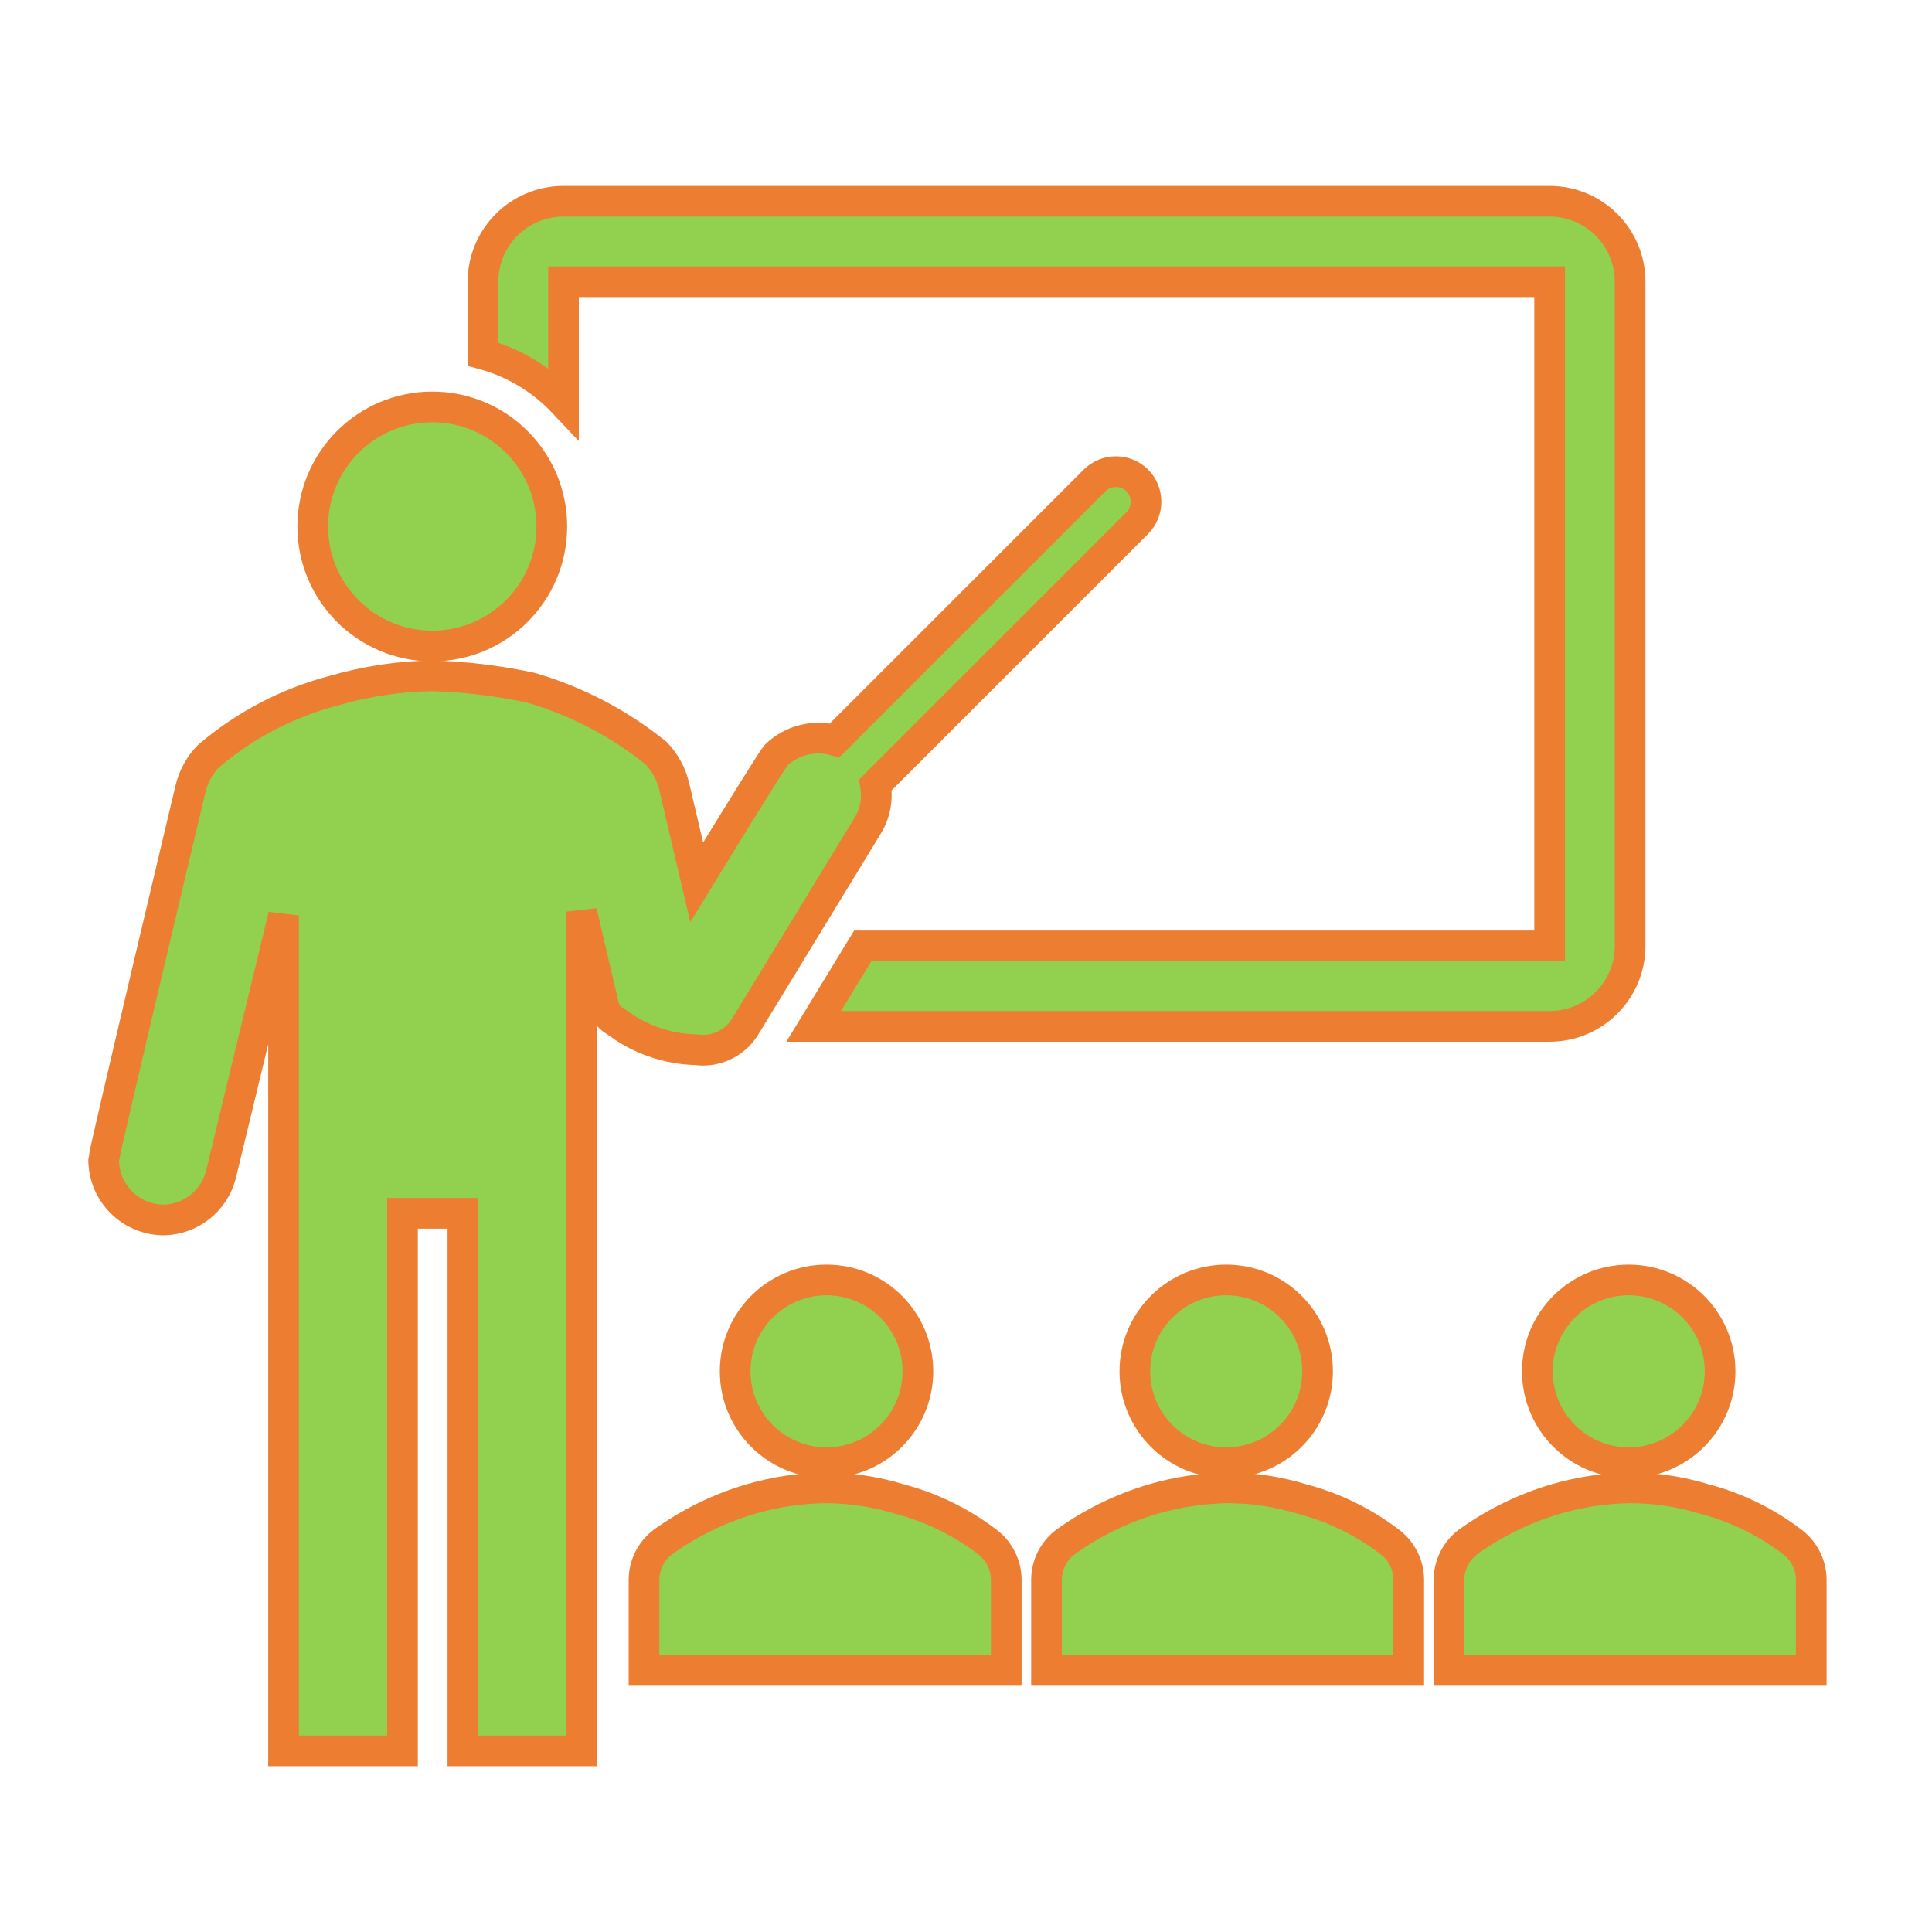 <svg viewBox="0 0 96 96" xmlns="http://www.w3.org/2000/svg" xmlns:xlink="http://www.w3.org/1999/xlink" id="Icons_Classroom" overflow="hidden"><style>
.MsftOfcResponsive_Fill_92d050 {
 fill:#92D050; 
}
</style>
<circle cx="41.07" cy="68.14" r="4.54" class="MsftOfcResponsive_Fill_92d050" stroke="#ED7D31" stroke-width="1.524" fill="#92D050"/><path d="M50 83 50 78.46C49.985 77.753 49.655 77.089 49.1 76.65 47.795 75.644 46.303 74.91 44.71 74.49 43.508 74.121 42.258 73.932 41 73.93 39.744 73.949 38.496 74.138 37.29 74.49 35.715 74.956 34.23 75.687 32.9 76.65 32.345 77.089 32.015 77.753 32 78.46L32 83Z" class="MsftOfcResponsive_Fill_92d050" stroke="#ED7D31" stroke-width="1.524" fill="#92D050"/><circle cx="60.93" cy="68.14" r="4.54" class="MsftOfcResponsive_Fill_92d050" stroke="#ED7D31" stroke-width="1.524" fill="#92D050"/><path d="M70 83 70 78.46C69.985 77.753 69.655 77.089 69.1 76.65 67.795 75.644 66.303 74.91 64.71 74.49 63.508 74.121 62.258 73.932 61 73.93 59.744 73.949 58.496 74.138 57.29 74.49 55.715 74.956 54.23 75.687 52.9 76.65 52.345 77.089 52.015 77.753 52 78.46L52 83Z" class="MsftOfcResponsive_Fill_92d050" stroke="#ED7D31" stroke-width="1.524" fill="#92D050"/><circle cx="80.93" cy="68.14" r="4.54" class="MsftOfcResponsive_Fill_92d050" stroke="#ED7D31" stroke-width="1.524" fill="#92D050"/><path d="M90 83 90 78.46C89.985 77.753 89.655 77.089 89.1 76.65 87.795 75.644 86.303 74.91 84.71 74.49 83.508 74.121 82.257 73.932 81 73.93 79.744 73.949 78.496 74.138 77.29 74.49 75.715 74.956 74.231 75.687 72.9 76.65 72.345 77.089 72.015 77.753 72 78.46L72 83Z" class="MsftOfcResponsive_Fill_92d050" stroke="#ED7D31" stroke-width="1.524" fill="#92D050"/><circle cx="21.48" cy="26.16" r="5.94" class="MsftOfcResponsive_Fill_92d050" stroke="#ED7D31" stroke-width="1.524" fill="#92D050"/><path d="M56.51 23.87C55.922 23.291 54.978 23.291 54.39 23.87L41.47 36.79C40.438 36.499 39.328 36.781 38.56 37.53 38.35 37.74 34.62 43.84 34.62 43.84L33.5 39.07C33.352 38.455 33.045 37.889 32.61 37.43 30.767 35.94 28.646 34.832 26.37 34.17 24.761 33.826 23.125 33.628 21.48 33.58 19.821 33.606 18.173 33.855 16.58 34.32 14.284 34.922 12.154 36.037 10.35 37.58 9.911 38.037 9.604 38.603 9.46 39.22 9.46 39.22 5.15 57.32 5.15 57.62 5.15 59.277 6.493 60.62 8.15 60.62 9.478 60.586 10.625 59.683 10.97 58.4L14.09 45.49 14.09 87 20 87 20 60.29 23 60.29 23 87 28.9 87 28.9 45.3 30 50C30.076 50.325 30.292 50.599 30.59 50.75 31.74 51.633 33.141 52.126 34.59 52.16 35.534 52.292 36.469 51.867 36.99 51.07L43.09 41.07C43.48 40.455 43.626 39.717 43.5 39L56.5 26C57.089 25.414 57.093 24.462 56.51 23.87Z" class="MsftOfcResponsive_Fill_92d050" stroke="#ED7D31" stroke-width="1.524" fill="#92D050"/><path d="M77 10 28 10C25.791 10 24 11.791 24 14L24 17.6C25.529 18.016 26.913 18.847 28 20L28 14 77 14 77 47 42.87 47 40.43 51 77 51C79.209 51 81 49.209 81 47L81 14C81 11.791 79.209 10 77 10Z" class="MsftOfcResponsive_Fill_92d050" stroke="#ED7D31" stroke-width="1.524" fill="#92D050"/></svg>
